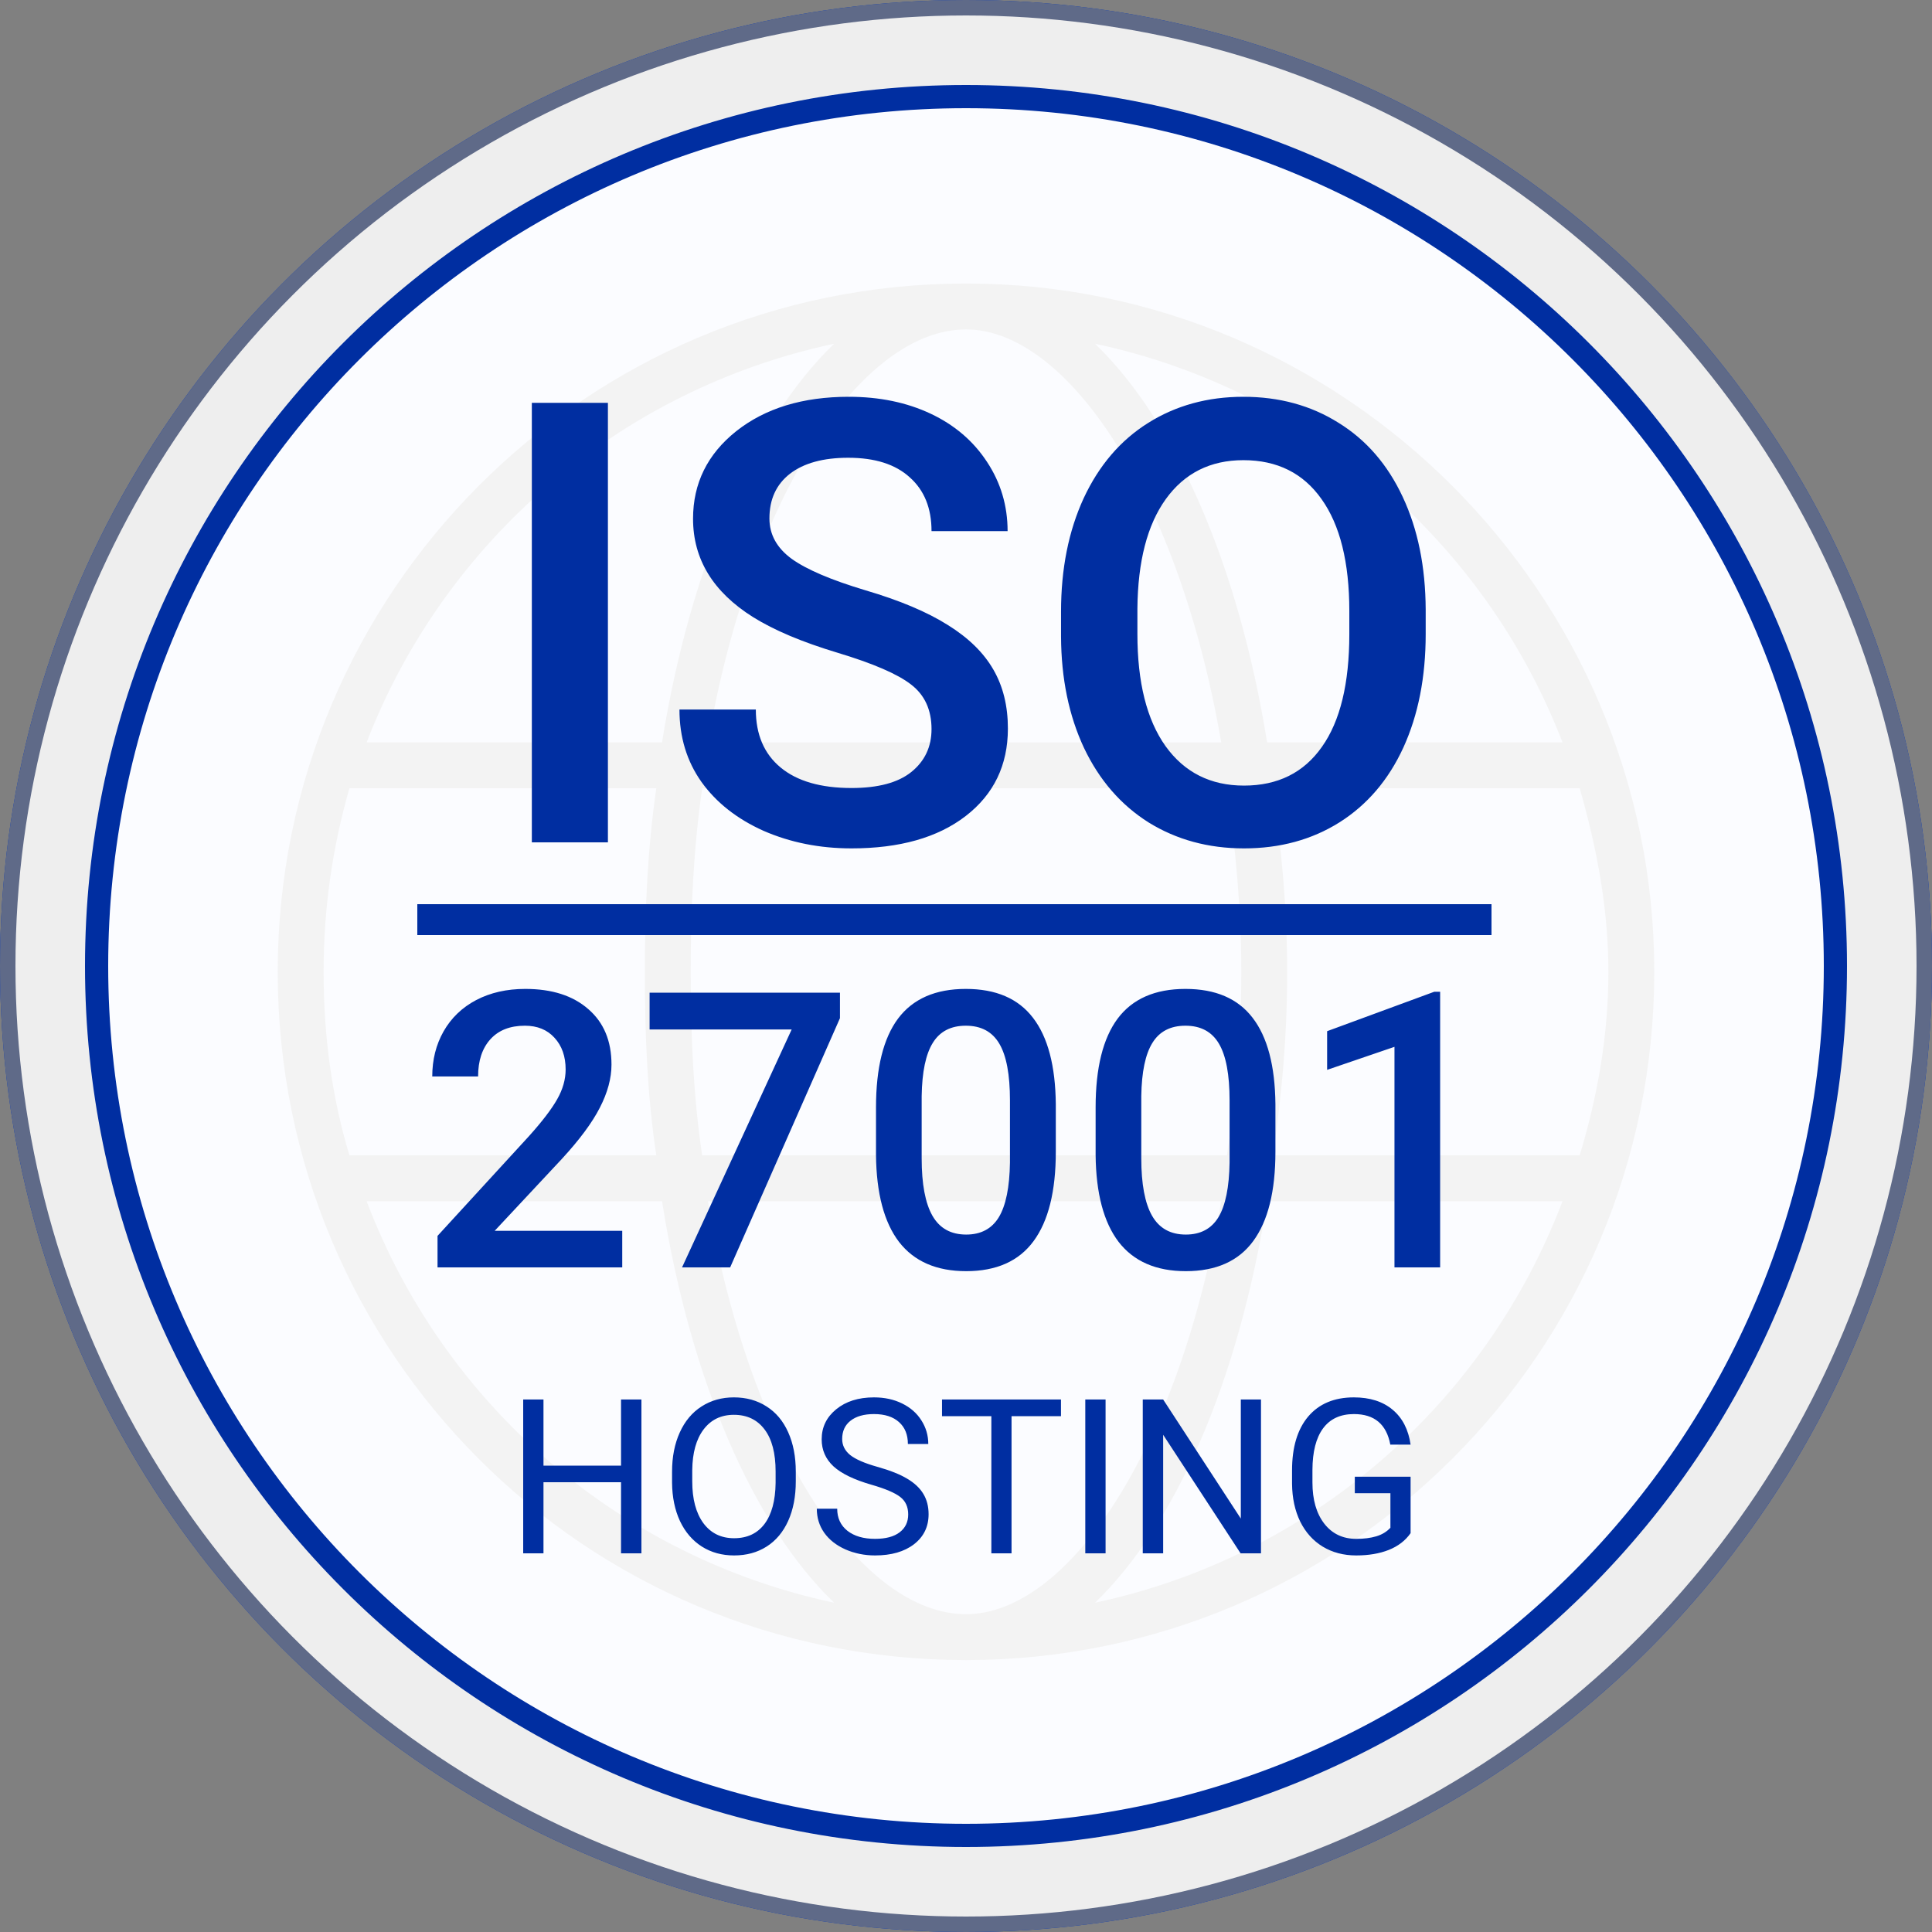 <svg width="250" height="250" fill="none" xmlns="http://www.w3.org/2000/svg"><rect width="100%" height="100%" fill="#808080" stroke="none"/><circle cx="125" cy="125" r="124" fill="#0045EC" stroke="#0035BC" stroke-width="2"/><circle cx="125" cy="125" r="112" fill="#002EA2" stroke="#fff" stroke-width="4"/><path d="M94.527 80h-3.375V54.406h3.375V80Zm13.729-11.408c-2.895-.832-5.004-1.852-6.328-3.059-1.313-1.219-1.969-2.718-1.969-4.5 0-2.015.803-3.68 2.408-4.992 1.617-1.324 3.715-1.986 6.293-1.986 1.758 0 3.322.34 4.694 1.02 1.382.679 2.449 1.616 3.199 2.812a7.157 7.157 0 0 1 1.142 3.92h-3.392c0-1.547-.492-2.76-1.477-3.639-.984-.89-2.373-1.336-4.166-1.336-1.664 0-2.965.37-3.902 1.108-.926.726-1.389 1.74-1.389 3.04 0 1.043.44 1.928 1.319 2.655.89.715 2.396 1.37 4.517 1.968 2.133.598 3.797 1.26 4.992 1.987 1.207.715 2.098 1.553 2.672 2.513.586.962.879 2.092.879 3.393 0 2.074-.809 3.738-2.426 4.992-1.617 1.243-3.779 1.864-6.486 1.864-1.758 0-3.398-.334-4.922-1.002-1.523-.68-2.701-1.606-3.533-2.778-.82-1.172-1.23-2.502-1.23-3.99h3.392c0 1.547.568 2.772 1.705 3.674 1.148.89 2.678 1.336 4.588 1.336 1.781 0 3.146-.364 4.096-1.09.949-.727 1.423-1.717 1.423-2.97 0-1.255-.439-2.221-1.318-2.901-.879-.692-2.473-1.371-4.781-2.04Zm27.967 4.728H125.5L123.092 80h-3.481l9.774-25.594h2.953L142.129 80h-3.463l-2.443-6.68Zm-9.703-2.777h8.701l-4.36-11.97-4.341 11.97Zm33.521-2.373h-11.092v9.07h12.885V80h-16.26V54.406h16.084v2.778h-12.709v8.226h11.092v2.76Z" fill="#fff"/><path d="M94.527 80h-3.375V54.406h3.375V80Zm13.729-11.408c-2.895-.832-5.004-1.852-6.328-3.059-1.313-1.219-1.969-2.718-1.969-4.5 0-2.015.803-3.68 2.408-4.992 1.617-1.324 3.715-1.986 6.293-1.986 1.758 0 3.322.34 4.694 1.02 1.382.679 2.449 1.616 3.199 2.812a7.157 7.157 0 0 1 1.142 3.92h-3.392c0-1.547-.492-2.76-1.477-3.639-.984-.89-2.373-1.336-4.166-1.336-1.664 0-2.965.37-3.902 1.108-.926.726-1.389 1.74-1.389 3.04 0 1.043.44 1.928 1.319 2.655.89.715 2.396 1.37 4.517 1.968 2.133.598 3.797 1.26 4.992 1.987 1.207.715 2.098 1.553 2.672 2.513.586.962.879 2.092.879 3.393 0 2.074-.809 3.738-2.426 4.992-1.617 1.243-3.779 1.864-6.486 1.864-1.758 0-3.398-.334-4.922-1.002-1.523-.68-2.701-1.606-3.533-2.778-.82-1.172-1.23-2.502-1.23-3.99h3.392c0 1.547.568 2.772 1.705 3.674 1.148.89 2.678 1.336 4.588 1.336 1.781 0 3.146-.364 4.096-1.09.949-.727 1.423-1.717 1.423-2.97 0-1.255-.439-2.221-1.318-2.901-.879-.692-2.473-1.371-4.781-2.04Zm27.967 4.728H125.5L123.092 80h-3.481l9.774-25.594h2.953L142.129 80h-3.463l-2.443-6.68Zm-9.703-2.777h8.701l-4.36-11.97-4.341 11.97Zm33.521-2.373h-11.092v9.07h12.885V80h-16.26V54.406h16.084v2.778h-12.709v8.226h11.092v2.76ZM102.77 182.057h-5.028V196H95.69v-13.943h-5.016v-1.698h12.096v1.698Zm7.261 6.155 4.082-7.853h2.342l-5.393 9.808V196H109v-5.833l-5.393-9.808h2.364l4.06 7.853Zm10.506 1.665V196h-2.062v-15.641h5.768c1.712 0 3.051.437 4.018 1.311.974.874 1.461 2.03 1.461 3.47 0 1.518-.477 2.689-1.429 3.512-.945.817-2.302 1.225-4.071 1.225h-3.685Zm0-1.687h3.706c1.103 0 1.948-.257 2.535-.773.588-.523.881-1.275.881-2.256 0-.931-.293-1.676-.881-2.234-.587-.559-1.393-.849-2.417-.87h-3.824v6.133Zm20.657.581h-6.778v5.542h7.874V196h-9.936v-15.641h9.829v1.698h-7.767v5.027h6.778v1.687ZM156.33 196h-1.998v-13.245l-4.007 1.472v-1.805l5.694-2.138h.311V196ZM57.367 126.504h5.203c2.625-.024 4.7-.703 6.223-2.039 1.547-1.336 2.32-3.27 2.32-5.801 0-2.437-.644-4.324-1.933-5.66-1.266-1.359-3.211-2.039-5.836-2.039-2.297 0-4.184.668-5.66 2.004-1.477 1.312-2.215 3.035-2.215 5.168h-8.543c0-2.625.691-5.016 2.074-7.172 1.406-2.156 3.352-3.832 5.836-5.027 2.508-1.219 5.309-1.829 8.402-1.829 5.11 0 9.118 1.289 12.024 3.868 2.93 2.554 4.394 6.117 4.394 10.687 0 2.297-.738 4.465-2.215 6.504-1.453 2.016-3.34 3.539-5.66 4.57 2.813.961 4.946 2.473 6.399 4.535 1.476 2.063 2.214 4.524 2.214 7.383 0 4.594-1.582 8.25-4.746 10.969-3.14 2.719-7.277 4.078-12.41 4.078-4.922 0-8.953-1.312-12.093-3.937-3.141-2.625-4.711-6.118-4.711-10.477h8.543c0 2.25.75 4.078 2.25 5.484 1.523 1.407 3.562 2.11 6.117 2.11 2.648 0 4.734-.703 6.258-2.11 1.523-1.406 2.285-3.445 2.285-6.117 0-2.695-.797-4.769-2.39-6.222-1.595-1.454-3.962-2.18-7.102-2.18h-5.028v-6.75Zm64.406 7.945c0 7.36-1.382 12.914-4.148 16.664-2.742 3.727-6.926 5.59-12.551 5.59-5.531 0-9.703-1.816-12.515-5.449-2.79-3.656-4.22-9.059-4.29-16.207v-8.859c0-7.36 1.372-12.879 4.114-16.559 2.765-3.68 6.973-5.52 12.621-5.52 5.601 0 9.773 1.793 12.516 5.379 2.765 3.586 4.183 8.953 4.253 16.102v8.859Zm-8.543-9.562c0-4.805-.656-8.321-1.968-10.547-1.313-2.25-3.399-3.375-6.258-3.375-2.789 0-4.84 1.066-6.152 3.199-1.313 2.109-2.004 5.414-2.075 9.914v11.602c0 4.781.668 8.343 2.004 10.687 1.336 2.344 3.434 3.516 6.293 3.516 2.742 0 4.77-1.078 6.082-3.235 1.313-2.179 2.004-5.578 2.074-10.195v-11.566Zm49.465 9.562c0 7.36-1.383 12.914-4.148 16.664-2.742 3.727-6.926 5.59-12.551 5.59-5.531 0-9.703-1.816-12.516-5.449-2.789-3.656-4.218-9.059-4.289-16.207v-8.859c0-7.36 1.371-12.879 4.114-16.559 2.765-3.68 6.972-5.52 12.621-5.52 5.601 0 9.773 1.793 12.515 5.379 2.766 3.586 4.184 8.953 4.254 16.102v8.859Zm-8.543-9.562c0-4.805-.656-8.321-1.968-10.547-1.313-2.25-3.399-3.375-6.258-3.375-2.789 0-4.84 1.066-6.153 3.199-1.312 2.109-2.003 5.414-2.074 9.914v11.602c0 4.781.668 8.343 2.004 10.687 1.336 2.344 3.434 3.516 6.293 3.516 2.742 0 4.77-1.078 6.082-3.235 1.313-2.179 2.004-5.578 2.074-10.195v-11.566Zm49.465 9.562c0 7.36-1.383 12.914-4.148 16.664-2.742 3.727-6.926 5.59-12.551 5.59-5.531 0-9.703-1.816-12.516-5.449-2.789-3.656-4.218-9.059-4.289-16.207v-8.859c0-7.36 1.371-12.879 4.114-16.559 2.765-3.68 6.972-5.52 12.621-5.52 5.601 0 9.773 1.793 12.515 5.379 2.766 3.586 4.184 8.953 4.254 16.102v8.859Zm-8.543-9.562c0-4.805-.656-8.321-1.969-10.547-1.312-2.25-3.398-3.375-6.257-3.375-2.789 0-4.84 1.066-6.153 3.199-1.312 2.109-2.004 5.414-2.074 9.914v11.602c0 4.781.668 8.343 2.004 10.687 1.336 2.344 3.434 3.516 6.293 3.516 2.742 0 4.77-1.078 6.082-3.235 1.312-2.179 2.004-5.578 2.074-10.195v-11.566Z" fill="#fff"/><circle cx="125" cy="125" r="124" fill="#EEE" stroke="#5F6A88" stroke-width="2"/><path d="M237.5 125c0 62.132-50.368 112.5-112.5 112.5S12.5 187.132 12.5 125 62.868 12.5 125 12.5 237.5 62.868 237.5 125Z" fill="#FBFCFF" stroke="#002EA1" stroke-width="3"/><path d="M125 36.688c-49.356 0-89.063 40.078-89.063 89.062 0 49.355 39.707 89.062 89.063 89.062 48.984 0 89.062-39.707 89.062-89.062 0-48.984-40.078-89.063-89.062-89.063Zm77.188 59.374h-38.223c-3.711-23.007-11.875-41.562-22.266-51.581 27.832 5.937 50.469 25.605 60.489 51.581Zm-41.563 29.688c0 8.535-.742 16.328-1.855 23.75H90.86c-1.114-7.422-1.485-15.215-1.485-23.75 0-8.164.371-15.957 1.484-23.75h67.911c1.113 7.793 1.855 15.586 1.855 23.75ZM125 208.875c-13.359 0-27.832-20.781-33.398-53.437h66.425c-5.566 32.656-20.039 53.437-33.027 53.437ZM91.602 96.062C97.168 63.778 111.64 42.626 125 42.626c12.988 0 27.461 21.152 33.027 53.438H91.602Zm16.328-51.581C97.54 54.5 89.375 73.055 85.664 96.061H47.441c10.02-25.976 32.657-45.644 60.489-51.581ZM45.215 102h39.707c-1.113 7.793-1.484 15.586-1.484 23.75 0 8.535.37 16.328 1.484 23.75H45.215c-2.227-7.422-3.34-15.215-3.34-23.75 0-8.164 1.113-15.957 3.34-23.75Zm2.226 53.438h38.223c3.711 23.378 11.875 41.933 22.266 51.953-27.832-5.938-50.47-25.606-60.489-51.953Zm94.258 51.953c10.391-10.02 18.555-28.575 22.266-51.953h38.223c-10.02 26.347-32.657 46.015-60.489 51.953Zm62.715-57.891h-39.707c1.113-7.422 1.855-15.215 1.855-23.75 0-8.164-.742-15.957-1.855-23.75h39.707c2.227 7.793 3.711 15.586 3.711 23.75 0 8.535-1.484 16.328-3.711 23.75Z" fill="#F3F3F3"/><path d="M78.664 109H68.82V52.125h9.844V109Zm41.875-14.648c0-2.5-.885-4.428-2.656-5.782-1.745-1.354-4.909-2.721-9.492-4.101-4.584-1.38-8.23-2.917-10.938-4.61-5.182-3.255-7.773-7.5-7.773-12.734 0-4.583 1.862-8.36 5.586-11.328 3.75-2.969 8.606-4.453 14.57-4.453 3.958 0 7.487.729 10.586 2.187 3.099 1.459 5.534 3.542 7.305 6.25 1.77 2.683 2.656 5.664 2.656 8.946h-9.844c0-2.97-.937-5.287-2.812-6.954-1.849-1.692-4.506-2.539-7.969-2.539-3.229 0-5.742.69-7.539 2.07-1.771 1.38-2.656 3.308-2.656 5.782 0 2.083.963 3.828 2.89 5.234 1.927 1.38 5.104 2.735 9.531 4.063 4.427 1.302 7.982 2.8 10.664 4.492 2.683 1.667 4.649 3.594 5.899 5.781 1.25 2.162 1.875 4.7 1.875 7.617 0 4.74-1.823 8.516-5.469 11.329-3.62 2.786-8.542 4.179-14.765 4.179-4.115 0-7.904-.755-11.368-2.265-3.437-1.537-6.12-3.646-8.047-6.328-1.9-2.683-2.851-5.808-2.851-9.376h9.883c0 3.23 1.067 5.73 3.203 7.5 2.135 1.771 5.195 2.657 9.18 2.657 3.437 0 6.015-.69 7.734-2.07 1.745-1.407 2.617-3.256 2.617-5.547Zm63.945-12.305c0 5.573-.963 10.469-2.89 14.687-1.927 4.193-4.688 7.422-8.282 9.688-3.567 2.239-7.682 3.359-12.343 3.359-4.61 0-8.724-1.12-12.344-3.359-3.594-2.266-6.38-5.482-8.359-9.649-1.954-4.166-2.943-8.97-2.969-14.414v-3.203c0-5.547.976-10.443 2.93-14.687 1.979-4.245 4.752-7.487 8.32-9.727 3.594-2.265 7.708-3.398 12.344-3.398 4.635 0 8.737 1.12 12.304 3.36 3.594 2.213 6.367 5.416 8.321 9.608 1.953 4.167 2.942 9.024 2.968 14.57v3.165Zm-9.882-2.969c0-6.302-1.198-11.133-3.594-14.492-2.37-3.36-5.742-5.04-10.117-5.04-4.271 0-7.618 1.68-10.039 5.04-2.396 3.333-3.62 8.06-3.672 14.18v3.28c0 6.25 1.211 11.082 3.632 14.493 2.448 3.412 5.834 5.117 10.157 5.117 4.375 0 7.734-1.666 10.078-5 2.37-3.333 3.555-8.203 3.555-14.61v-2.968ZM83 201h-2.639v-9.201H70.326V201h-2.625v-19.906h2.625v8.558h10.035v-8.558H83V201Zm19.975-9.311c0 1.951-.329 3.655-.985 5.114-.656 1.449-1.586 2.556-2.789 3.322s-2.607 1.148-4.21 1.148c-1.569 0-2.958-.382-4.17-1.148-1.213-.775-2.156-1.873-2.83-3.295-.666-1.431-1.008-3.085-1.026-4.963v-1.435c0-1.914.332-3.605.998-5.073.665-1.467 1.604-2.588 2.816-3.363 1.222-.784 2.616-1.176 4.184-1.176 1.595 0 2.999.388 4.21 1.162 1.222.766 2.161 1.883 2.817 3.35.656 1.458.985 3.158.985 5.1v1.257Zm-2.612-1.285c0-2.36-.474-4.17-1.422-5.427-.948-1.267-2.274-1.901-3.978-1.901-1.659 0-2.967.634-3.924 1.901-.948 1.257-1.436 3.007-1.463 5.25v1.462c0 2.288.479 4.088 1.436 5.401.966 1.303 2.292 1.955 3.978 1.955 1.696 0 3.008-.615 3.938-1.846.93-1.239 1.408-3.012 1.435-5.318v-1.477Zm12.414 1.723c-2.251-.647-3.892-1.44-4.922-2.379-1.02-.948-1.531-2.115-1.531-3.5 0-1.568.625-2.862 1.873-3.883 1.258-1.03 2.89-1.545 4.895-1.545 1.367 0 2.584.265 3.65.793 1.076.529 1.905 1.258 2.488 2.188.593.929.889 1.946.889 3.049h-2.639c0-1.204-.382-2.147-1.148-2.83-.766-.693-1.846-1.04-3.24-1.04-1.294 0-2.306.288-3.035.862-.72.565-1.08 1.353-1.08 2.365 0 .811.341 1.499 1.025 2.064.693.556 1.864 1.067 3.514 1.532 1.658.465 2.953.98 3.882 1.545.939.556 1.632 1.207 2.079 1.955.455.747.683 1.627.683 2.638 0 1.614-.629 2.908-1.887 3.883-1.257.966-2.939 1.449-5.044 1.449-1.368 0-2.644-.259-3.829-.779-1.185-.529-2.101-1.249-2.748-2.16-.638-.911-.957-1.946-.957-3.104h2.639c0 1.204.442 2.156 1.326 2.858.893.693 2.083 1.039 3.569 1.039 1.385 0 2.447-.283 3.185-.848s1.107-1.335 1.107-2.31c0-.976-.341-1.727-1.025-2.256-.684-.538-1.923-1.067-3.719-1.586Zm24.514-8.873h-6.398V201h-2.612v-17.746h-6.385v-2.16h15.395v2.16Zm5.77 17.746h-2.625v-19.906h2.625V201Zm20.111 0h-2.639l-10.021-15.34V201h-2.639v-19.906h2.639l10.049 15.408v-15.408h2.611V201Zm19.359-2.611c-.674.966-1.618 1.69-2.83 2.173-1.203.474-2.607.711-4.211.711-1.622 0-3.062-.378-4.32-1.134-1.258-.766-2.233-1.851-2.926-3.254-.683-1.404-1.034-3.031-1.053-4.881v-1.736c0-2.999.698-5.323 2.092-6.973 1.404-1.65 3.373-2.475 5.906-2.475 2.079 0 3.751.534 5.018 1.6 1.267 1.057 2.042 2.561 2.324 4.512h-2.625c-.492-2.634-2.06-3.952-4.703-3.952-1.759 0-3.094.62-4.006 1.86-.902 1.23-1.358 3.017-1.367 5.359v1.627c0 2.233.51 4.011 1.531 5.332 1.021 1.313 2.402 1.969 4.143 1.969.984 0 1.846-.109 2.584-.328.738-.219 1.349-.588 1.832-1.108v-4.47h-4.608v-2.133h7.219v7.301ZM54 117h139v4H54zM80.518 164H56.616v-4.077l11.841-12.915c1.709-1.904 2.922-3.491 3.638-4.761.732-1.286 1.098-2.572 1.098-3.857 0-1.693-.48-3.06-1.44-4.102-.944-1.042-2.222-1.562-3.833-1.562-1.92 0-3.41.586-4.468 1.757-1.058 1.172-1.587 2.775-1.587 4.81h-5.932c0-2.165.488-4.11 1.465-5.835.992-1.742 2.4-3.092 4.223-4.053 1.84-.96 3.955-1.44 6.348-1.44 3.45 0 6.168.871 8.154 2.612 2.002 1.725 3.003 4.118 3.003 7.178 0 1.774-.505 3.638-1.514 5.591-.992 1.937-2.628 4.142-4.907 6.616l-8.691 9.302h16.504V164Zm28.173-32.251L94.482 164h-6.225l14.184-30.786H84.058v-4.761h24.633v3.296Zm27.93 17.285c0 5.111-.96 8.968-2.881 11.572-1.904 2.588-4.809 3.882-8.716 3.882-3.841 0-6.738-1.261-8.691-3.784-1.937-2.539-2.93-6.291-2.979-11.255v-6.152c0-5.111.953-8.944 2.857-11.499 1.921-2.555 4.842-3.833 8.765-3.833 3.89 0 6.787 1.245 8.691 3.735 1.921 2.49 2.905 6.218 2.954 11.182v6.152Zm-5.933-6.64c0-3.337-.455-5.778-1.367-7.325-.911-1.562-2.36-2.343-4.345-2.343-1.937 0-3.361.74-4.273 2.221-.911 1.465-1.391 3.76-1.44 6.885v8.057c0 3.32.464 5.794 1.391 7.422.928 1.627 2.385 2.441 4.37 2.441 1.905 0 3.313-.749 4.224-2.246.912-1.514 1.392-3.874 1.44-7.08v-8.032Zm34.351 6.64c0 5.111-.96 8.968-2.881 11.572-1.904 2.588-4.809 3.882-8.716 3.882-3.841 0-6.738-1.261-8.691-3.784-1.937-2.539-2.93-6.291-2.979-11.255v-6.152c0-5.111.953-8.944 2.857-11.499 1.92-2.555 4.842-3.833 8.765-3.833 3.89 0 6.787 1.245 8.691 3.735 1.921 2.49 2.905 6.218 2.954 11.182v6.152Zm-5.933-6.64c0-3.337-.455-5.778-1.367-7.325-.911-1.562-2.36-2.343-4.345-2.343-1.937 0-3.361.74-4.273 2.221-.911 1.465-1.392 3.76-1.44 6.885v8.057c0 3.32.464 5.794 1.391 7.422.928 1.627 2.385 2.441 4.37 2.441 1.905 0 3.313-.749 4.224-2.246.911-1.514 1.392-3.874 1.44-7.08v-8.032ZM186.353 164h-5.909v-28.54l-8.715 2.978v-5.004l13.867-5.103h.757V164Z" fill="#002EA1"/></svg>